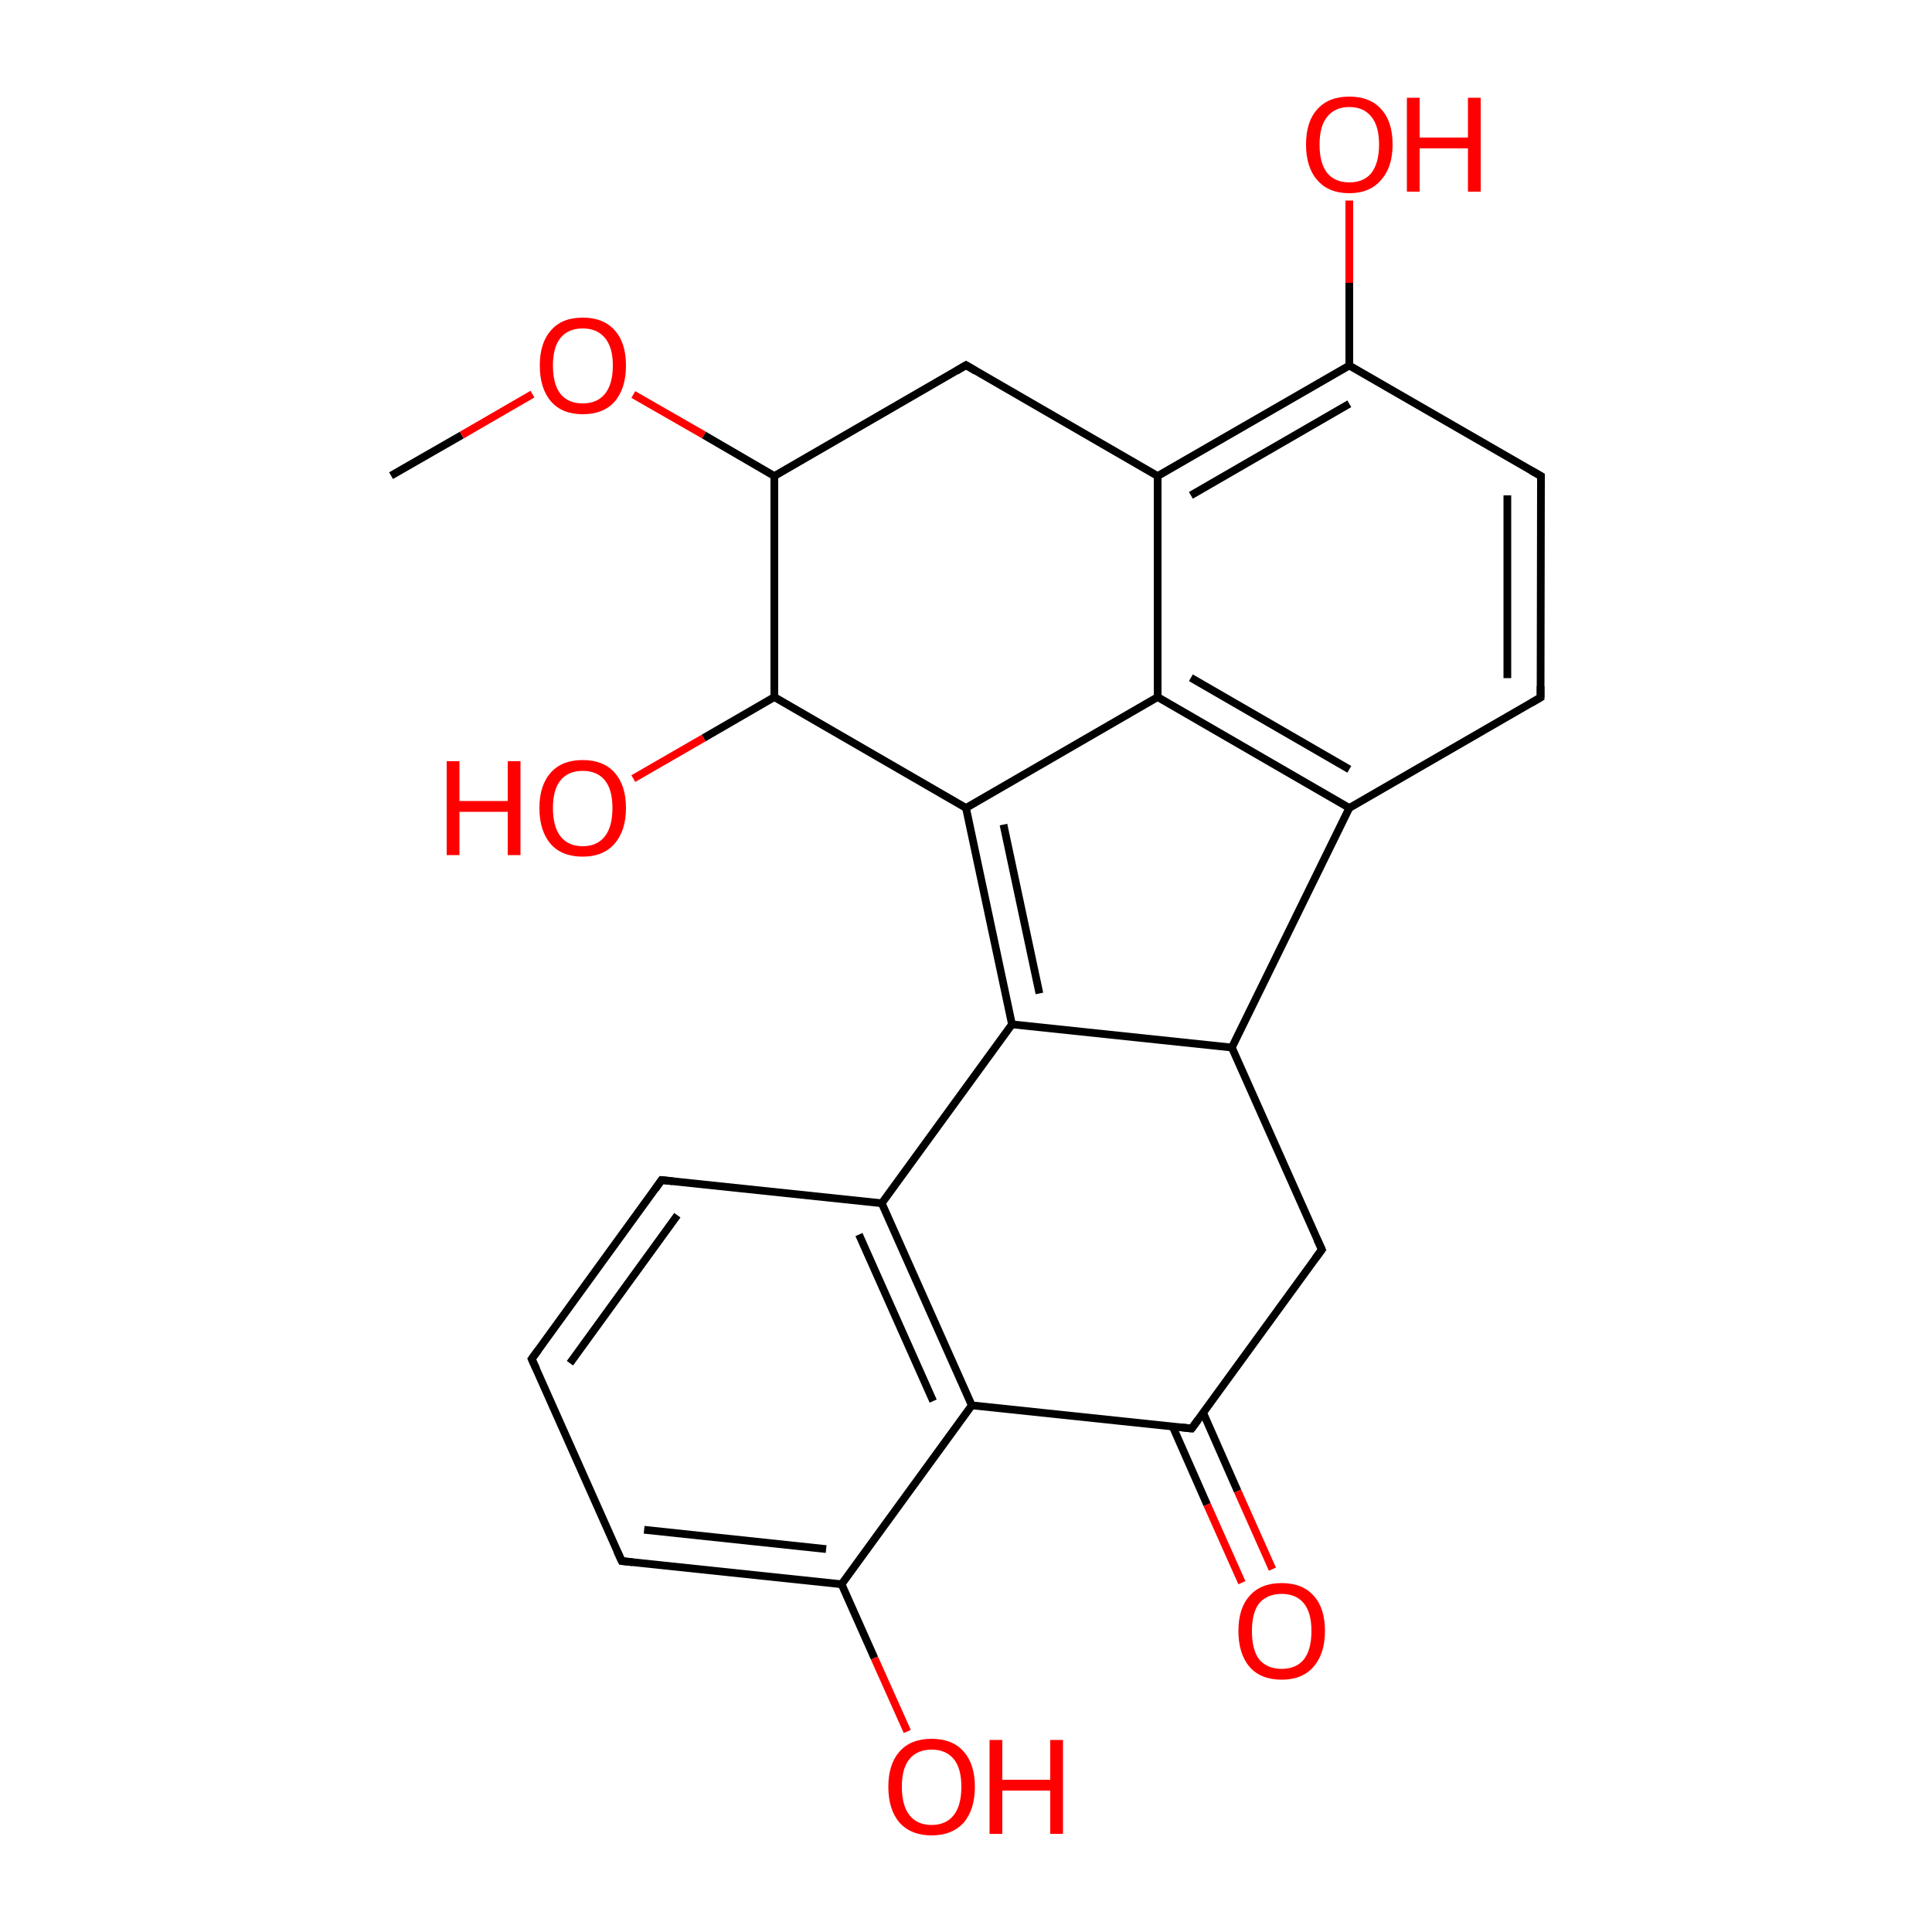 
<svg version='1.1' baseProfile='full'
              xmlns='http://www.w3.org/2000/svg'
                      xmlns:rdkit='http://www.rdkit.org/xml'
                      xmlns:xlink='http://www.w3.org/1999/xlink'
                  xml:space='preserve'
width='500px' height='500px' viewBox='0 0 500 500'>
<!-- END OF HEADER -->
<rect style='opacity:1.0;fill:#FFFFFF;stroke:none' width='500.0' height='500.0' x='0.0' y='0.0'> </rect>
<path class='bond-0 atom-0 atom-1' d='M 101.2,123.1 L 119.5,112.6' style='fill:none;fill-rule:evenodd;stroke:#000000;stroke-width:2.0px;stroke-linecap:butt;stroke-linejoin:miter;stroke-opacity:1' />
<path class='bond-0 atom-0 atom-1' d='M 119.5,112.6 L 137.8,102.0' style='fill:none;fill-rule:evenodd;stroke:#FF0000;stroke-width:2.0px;stroke-linecap:butt;stroke-linejoin:miter;stroke-opacity:1' />
<path class='bond-1 atom-1 atom-2' d='M 163.9,102.1 L 182.2,112.6' style='fill:none;fill-rule:evenodd;stroke:#FF0000;stroke-width:2.0px;stroke-linecap:butt;stroke-linejoin:miter;stroke-opacity:1' />
<path class='bond-1 atom-1 atom-2' d='M 182.2,112.6 L 200.4,123.2' style='fill:none;fill-rule:evenodd;stroke:#000000;stroke-width:2.0px;stroke-linecap:butt;stroke-linejoin:miter;stroke-opacity:1' />
<path class='bond-2 atom-2 atom-3' d='M 200.4,123.2 L 250.0,94.5' style='fill:none;fill-rule:evenodd;stroke:#000000;stroke-width:2.0px;stroke-linecap:butt;stroke-linejoin:miter;stroke-opacity:1' />
<path class='bond-3 atom-3 atom-4' d='M 250.0,94.5 L 299.6,123.2' style='fill:none;fill-rule:evenodd;stroke:#000000;stroke-width:2.0px;stroke-linecap:butt;stroke-linejoin:miter;stroke-opacity:1' />
<path class='bond-4 atom-4 atom-5' d='M 299.6,123.2 L 349.2,94.6' style='fill:none;fill-rule:evenodd;stroke:#000000;stroke-width:2.0px;stroke-linecap:butt;stroke-linejoin:miter;stroke-opacity:1' />
<path class='bond-4 atom-4 atom-5' d='M 308.2,128.2 L 349.2,104.5' style='fill:none;fill-rule:evenodd;stroke:#000000;stroke-width:2.0px;stroke-linecap:butt;stroke-linejoin:miter;stroke-opacity:1' />
<path class='bond-5 atom-5 atom-6' d='M 349.2,94.6 L 398.8,123.2' style='fill:none;fill-rule:evenodd;stroke:#000000;stroke-width:2.0px;stroke-linecap:butt;stroke-linejoin:miter;stroke-opacity:1' />
<path class='bond-6 atom-6 atom-7' d='M 398.8,123.2 L 398.7,180.5' style='fill:none;fill-rule:evenodd;stroke:#000000;stroke-width:2.0px;stroke-linecap:butt;stroke-linejoin:miter;stroke-opacity:1' />
<path class='bond-6 atom-6 atom-7' d='M 390.1,128.2 L 390.1,175.5' style='fill:none;fill-rule:evenodd;stroke:#000000;stroke-width:2.0px;stroke-linecap:butt;stroke-linejoin:miter;stroke-opacity:1' />
<path class='bond-7 atom-7 atom-8' d='M 398.7,180.5 L 349.2,209.1' style='fill:none;fill-rule:evenodd;stroke:#000000;stroke-width:2.0px;stroke-linecap:butt;stroke-linejoin:miter;stroke-opacity:1' />
<path class='bond-8 atom-8 atom-9' d='M 349.2,209.1 L 299.6,180.4' style='fill:none;fill-rule:evenodd;stroke:#000000;stroke-width:2.0px;stroke-linecap:butt;stroke-linejoin:miter;stroke-opacity:1' />
<path class='bond-8 atom-8 atom-9' d='M 349.2,199.1 L 308.2,175.4' style='fill:none;fill-rule:evenodd;stroke:#000000;stroke-width:2.0px;stroke-linecap:butt;stroke-linejoin:miter;stroke-opacity:1' />
<path class='bond-9 atom-9 atom-10' d='M 299.6,180.4 L 250.0,209.1' style='fill:none;fill-rule:evenodd;stroke:#000000;stroke-width:2.0px;stroke-linecap:butt;stroke-linejoin:miter;stroke-opacity:1' />
<path class='bond-10 atom-10 atom-11' d='M 250.0,209.1 L 261.9,265.1' style='fill:none;fill-rule:evenodd;stroke:#000000;stroke-width:2.0px;stroke-linecap:butt;stroke-linejoin:miter;stroke-opacity:1' />
<path class='bond-10 atom-10 atom-11' d='M 259.7,213.4 L 269.0,257.1' style='fill:none;fill-rule:evenodd;stroke:#000000;stroke-width:2.0px;stroke-linecap:butt;stroke-linejoin:miter;stroke-opacity:1' />
<path class='bond-11 atom-11 atom-12' d='M 261.9,265.1 L 318.8,271.1' style='fill:none;fill-rule:evenodd;stroke:#000000;stroke-width:2.0px;stroke-linecap:butt;stroke-linejoin:miter;stroke-opacity:1' />
<path class='bond-12 atom-12 atom-13' d='M 318.8,271.1 L 342.1,323.4' style='fill:none;fill-rule:evenodd;stroke:#000000;stroke-width:2.0px;stroke-linecap:butt;stroke-linejoin:miter;stroke-opacity:1' />
<path class='bond-13 atom-13 atom-14' d='M 342.1,323.4 L 308.4,369.7' style='fill:none;fill-rule:evenodd;stroke:#000000;stroke-width:2.0px;stroke-linecap:butt;stroke-linejoin:miter;stroke-opacity:1' />
<path class='bond-14 atom-14 atom-15' d='M 303.5,369.2 L 312.4,389.4' style='fill:none;fill-rule:evenodd;stroke:#000000;stroke-width:2.0px;stroke-linecap:butt;stroke-linejoin:miter;stroke-opacity:1' />
<path class='bond-14 atom-14 atom-15' d='M 312.4,389.4 L 321.4,409.6' style='fill:none;fill-rule:evenodd;stroke:#FF0000;stroke-width:2.0px;stroke-linecap:butt;stroke-linejoin:miter;stroke-opacity:1' />
<path class='bond-14 atom-14 atom-15' d='M 311.4,365.7 L 320.3,385.9' style='fill:none;fill-rule:evenodd;stroke:#000000;stroke-width:2.0px;stroke-linecap:butt;stroke-linejoin:miter;stroke-opacity:1' />
<path class='bond-14 atom-14 atom-15' d='M 320.3,385.9 L 329.3,406.1' style='fill:none;fill-rule:evenodd;stroke:#FF0000;stroke-width:2.0px;stroke-linecap:butt;stroke-linejoin:miter;stroke-opacity:1' />
<path class='bond-15 atom-14 atom-16' d='M 308.4,369.7 L 251.5,363.7' style='fill:none;fill-rule:evenodd;stroke:#000000;stroke-width:2.0px;stroke-linecap:butt;stroke-linejoin:miter;stroke-opacity:1' />
<path class='bond-16 atom-16 atom-17' d='M 251.5,363.7 L 228.2,311.4' style='fill:none;fill-rule:evenodd;stroke:#000000;stroke-width:2.0px;stroke-linecap:butt;stroke-linejoin:miter;stroke-opacity:1' />
<path class='bond-16 atom-16 atom-17' d='M 241.5,362.6 L 222.3,319.5' style='fill:none;fill-rule:evenodd;stroke:#000000;stroke-width:2.0px;stroke-linecap:butt;stroke-linejoin:miter;stroke-opacity:1' />
<path class='bond-17 atom-17 atom-18' d='M 228.2,311.4 L 171.2,305.4' style='fill:none;fill-rule:evenodd;stroke:#000000;stroke-width:2.0px;stroke-linecap:butt;stroke-linejoin:miter;stroke-opacity:1' />
<path class='bond-18 atom-18 atom-19' d='M 171.2,305.4 L 137.6,351.7' style='fill:none;fill-rule:evenodd;stroke:#000000;stroke-width:2.0px;stroke-linecap:butt;stroke-linejoin:miter;stroke-opacity:1' />
<path class='bond-18 atom-18 atom-19' d='M 175.3,314.5 L 147.5,352.8' style='fill:none;fill-rule:evenodd;stroke:#000000;stroke-width:2.0px;stroke-linecap:butt;stroke-linejoin:miter;stroke-opacity:1' />
<path class='bond-19 atom-19 atom-20' d='M 137.6,351.7 L 160.9,404.0' style='fill:none;fill-rule:evenodd;stroke:#000000;stroke-width:2.0px;stroke-linecap:butt;stroke-linejoin:miter;stroke-opacity:1' />
<path class='bond-20 atom-20 atom-21' d='M 160.9,404.0 L 217.8,410.0' style='fill:none;fill-rule:evenodd;stroke:#000000;stroke-width:2.0px;stroke-linecap:butt;stroke-linejoin:miter;stroke-opacity:1' />
<path class='bond-20 atom-20 atom-21' d='M 166.7,395.9 L 213.8,400.9' style='fill:none;fill-rule:evenodd;stroke:#000000;stroke-width:2.0px;stroke-linecap:butt;stroke-linejoin:miter;stroke-opacity:1' />
<path class='bond-21 atom-21 atom-22' d='M 217.8,410.0 L 226.3,429.1' style='fill:none;fill-rule:evenodd;stroke:#000000;stroke-width:2.0px;stroke-linecap:butt;stroke-linejoin:miter;stroke-opacity:1' />
<path class='bond-21 atom-21 atom-22' d='M 226.3,429.1 L 234.8,448.1' style='fill:none;fill-rule:evenodd;stroke:#FF0000;stroke-width:2.0px;stroke-linecap:butt;stroke-linejoin:miter;stroke-opacity:1' />
<path class='bond-22 atom-10 atom-23' d='M 250.0,209.1 L 200.4,180.4' style='fill:none;fill-rule:evenodd;stroke:#000000;stroke-width:2.0px;stroke-linecap:butt;stroke-linejoin:miter;stroke-opacity:1' />
<path class='bond-23 atom-23 atom-24' d='M 200.4,180.4 L 182.1,191.0' style='fill:none;fill-rule:evenodd;stroke:#000000;stroke-width:2.0px;stroke-linecap:butt;stroke-linejoin:miter;stroke-opacity:1' />
<path class='bond-23 atom-23 atom-24' d='M 182.1,191.0 L 163.9,201.5' style='fill:none;fill-rule:evenodd;stroke:#FF0000;stroke-width:2.0px;stroke-linecap:butt;stroke-linejoin:miter;stroke-opacity:1' />
<path class='bond-24 atom-5 atom-25' d='M 349.2,94.6 L 349.2,73.2' style='fill:none;fill-rule:evenodd;stroke:#000000;stroke-width:2.0px;stroke-linecap:butt;stroke-linejoin:miter;stroke-opacity:1' />
<path class='bond-24 atom-5 atom-25' d='M 349.2,73.2 L 349.2,51.9' style='fill:none;fill-rule:evenodd;stroke:#FF0000;stroke-width:2.0px;stroke-linecap:butt;stroke-linejoin:miter;stroke-opacity:1' />
<path class='bond-25 atom-23 atom-2' d='M 200.4,180.4 L 200.4,123.2' style='fill:none;fill-rule:evenodd;stroke:#000000;stroke-width:2.0px;stroke-linecap:butt;stroke-linejoin:miter;stroke-opacity:1' />
<path class='bond-26 atom-9 atom-4' d='M 299.6,180.4 L 299.6,123.2' style='fill:none;fill-rule:evenodd;stroke:#000000;stroke-width:2.0px;stroke-linecap:butt;stroke-linejoin:miter;stroke-opacity:1' />
<path class='bond-27 atom-12 atom-8' d='M 318.8,271.1 L 349.2,209.1' style='fill:none;fill-rule:evenodd;stroke:#000000;stroke-width:2.0px;stroke-linecap:butt;stroke-linejoin:miter;stroke-opacity:1' />
<path class='bond-28 atom-17 atom-11' d='M 228.2,311.4 L 261.9,265.1' style='fill:none;fill-rule:evenodd;stroke:#000000;stroke-width:2.0px;stroke-linecap:butt;stroke-linejoin:miter;stroke-opacity:1' />
<path class='bond-29 atom-21 atom-16' d='M 217.8,410.0 L 251.5,363.7' style='fill:none;fill-rule:evenodd;stroke:#000000;stroke-width:2.0px;stroke-linecap:butt;stroke-linejoin:miter;stroke-opacity:1' />
<path d='M 247.5,96.0 L 250.0,94.5 L 252.5,96.0' style='fill:none;stroke:#000000;stroke-width:2.0px;stroke-linecap:butt;stroke-linejoin:miter;stroke-opacity:1;' />
<path d='M 396.3,121.8 L 398.8,123.2 L 398.8,126.1' style='fill:none;stroke:#000000;stroke-width:2.0px;stroke-linecap:butt;stroke-linejoin:miter;stroke-opacity:1;' />
<path d='M 398.7,177.6 L 398.7,180.5 L 396.3,181.9' style='fill:none;stroke:#000000;stroke-width:2.0px;stroke-linecap:butt;stroke-linejoin:miter;stroke-opacity:1;' />
<path d='M 340.9,320.8 L 342.1,323.4 L 340.4,325.7' style='fill:none;stroke:#000000;stroke-width:2.0px;stroke-linecap:butt;stroke-linejoin:miter;stroke-opacity:1;' />
<path d='M 310.1,367.4 L 308.4,369.7 L 305.6,369.4' style='fill:none;stroke:#000000;stroke-width:2.0px;stroke-linecap:butt;stroke-linejoin:miter;stroke-opacity:1;' />
<path d='M 174.1,305.7 L 171.2,305.4 L 169.6,307.7' style='fill:none;stroke:#000000;stroke-width:2.0px;stroke-linecap:butt;stroke-linejoin:miter;stroke-opacity:1;' />
<path d='M 139.3,349.4 L 137.6,351.7 L 138.8,354.3' style='fill:none;stroke:#000000;stroke-width:2.0px;stroke-linecap:butt;stroke-linejoin:miter;stroke-opacity:1;' />
<path d='M 159.7,401.4 L 160.9,404.0 L 163.7,404.3' style='fill:none;stroke:#000000;stroke-width:2.0px;stroke-linecap:butt;stroke-linejoin:miter;stroke-opacity:1;' />
<path class='atom-1' d='M 139.7 94.6
Q 139.7 88.7, 142.6 85.5
Q 145.4 82.2, 150.8 82.2
Q 156.2 82.2, 159.1 85.5
Q 162.0 88.7, 162.0 94.6
Q 162.0 100.5, 159.1 103.9
Q 156.2 107.2, 150.8 107.2
Q 145.5 107.2, 142.6 103.9
Q 139.7 100.5, 139.7 94.6
M 150.8 104.4
Q 154.5 104.4, 156.5 102.0
Q 158.6 99.5, 158.6 94.6
Q 158.6 89.8, 156.5 87.4
Q 154.5 85.0, 150.8 85.0
Q 147.1 85.0, 145.1 87.4
Q 143.1 89.8, 143.1 94.6
Q 143.1 99.5, 145.1 102.0
Q 147.1 104.4, 150.8 104.4
' fill='#FF0000'/>
<path class='atom-15' d='M 320.5 422.1
Q 320.5 416.2, 323.4 413.0
Q 326.3 409.7, 331.7 409.7
Q 337.1 409.7, 340.0 413.0
Q 342.9 416.2, 342.9 422.1
Q 342.9 428.0, 339.9 431.4
Q 337.0 434.7, 331.7 434.7
Q 326.3 434.7, 323.4 431.4
Q 320.5 428.0, 320.5 422.1
M 331.7 431.9
Q 335.4 431.9, 337.4 429.5
Q 339.4 427.0, 339.4 422.1
Q 339.4 417.3, 337.4 414.9
Q 335.4 412.5, 331.7 412.5
Q 328.0 412.5, 325.9 414.9
Q 324.0 417.3, 324.0 422.1
Q 324.0 427.0, 325.9 429.5
Q 328.0 431.9, 331.7 431.9
' fill='#FF0000'/>
<path class='atom-22' d='M 229.9 462.4
Q 229.9 456.6, 232.8 453.3
Q 235.7 450.0, 241.1 450.0
Q 246.5 450.0, 249.4 453.3
Q 252.3 456.6, 252.3 462.4
Q 252.3 468.3, 249.4 471.7
Q 246.4 475.0, 241.1 475.0
Q 235.8 475.0, 232.8 471.7
Q 229.9 468.3, 229.9 462.4
M 241.1 472.3
Q 244.8 472.3, 246.8 469.8
Q 248.8 467.3, 248.8 462.4
Q 248.8 457.6, 246.8 455.2
Q 244.8 452.8, 241.1 452.8
Q 237.4 452.8, 235.4 455.2
Q 233.4 457.6, 233.4 462.4
Q 233.4 467.3, 235.4 469.8
Q 237.4 472.3, 241.1 472.3
' fill='#FF0000'/>
<path class='atom-22' d='M 256.1 450.3
L 259.4 450.3
L 259.4 460.6
L 271.8 460.6
L 271.8 450.3
L 275.1 450.3
L 275.1 474.6
L 271.8 474.6
L 271.8 463.4
L 259.4 463.4
L 259.4 474.6
L 256.1 474.6
L 256.1 450.3
' fill='#FF0000'/>
<path class='atom-24' d='M 115.6 197.0
L 118.9 197.0
L 118.9 207.3
L 131.4 207.3
L 131.4 197.0
L 134.7 197.0
L 134.7 221.3
L 131.4 221.3
L 131.4 210.1
L 118.9 210.1
L 118.9 221.3
L 115.6 221.3
L 115.6 197.0
' fill='#FF0000'/>
<path class='atom-24' d='M 139.6 209.1
Q 139.6 203.3, 142.5 200.0
Q 145.4 196.7, 150.8 196.7
Q 156.2 196.7, 159.1 200.0
Q 162.0 203.3, 162.0 209.1
Q 162.0 215.0, 159.0 218.4
Q 156.1 221.7, 150.8 221.7
Q 145.4 221.7, 142.5 218.4
Q 139.6 215.0, 139.6 209.1
M 150.8 219.0
Q 154.5 219.0, 156.5 216.5
Q 158.5 214.0, 158.5 209.1
Q 158.5 204.3, 156.5 201.9
Q 154.5 199.5, 150.8 199.5
Q 147.1 199.5, 145.1 201.9
Q 143.1 204.3, 143.1 209.1
Q 143.1 214.0, 145.1 216.5
Q 147.1 219.0, 150.8 219.0
' fill='#FF0000'/>
<path class='atom-25' d='M 338.0 37.4
Q 338.0 31.5, 340.9 28.3
Q 343.8 25.0, 349.2 25.0
Q 354.6 25.0, 357.5 28.3
Q 360.4 31.5, 360.4 37.4
Q 360.4 43.3, 357.4 46.6
Q 354.5 50.0, 349.2 50.0
Q 343.8 50.0, 340.9 46.6
Q 338.0 43.3, 338.0 37.4
M 349.2 47.2
Q 352.9 47.2, 354.9 44.8
Q 356.9 42.2, 356.9 37.4
Q 356.9 32.6, 354.9 30.2
Q 352.9 27.7, 349.2 27.7
Q 345.5 27.7, 343.5 30.2
Q 341.5 32.6, 341.5 37.4
Q 341.5 42.3, 343.5 44.8
Q 345.5 47.2, 349.2 47.2
' fill='#FF0000'/>
<path class='atom-25' d='M 364.1 25.3
L 367.4 25.3
L 367.4 35.6
L 379.9 35.6
L 379.9 25.3
L 383.2 25.3
L 383.2 49.6
L 379.9 49.6
L 379.9 38.4
L 367.4 38.4
L 367.4 49.6
L 364.1 49.6
L 364.1 25.3
' fill='#FF0000'/>
</svg>
